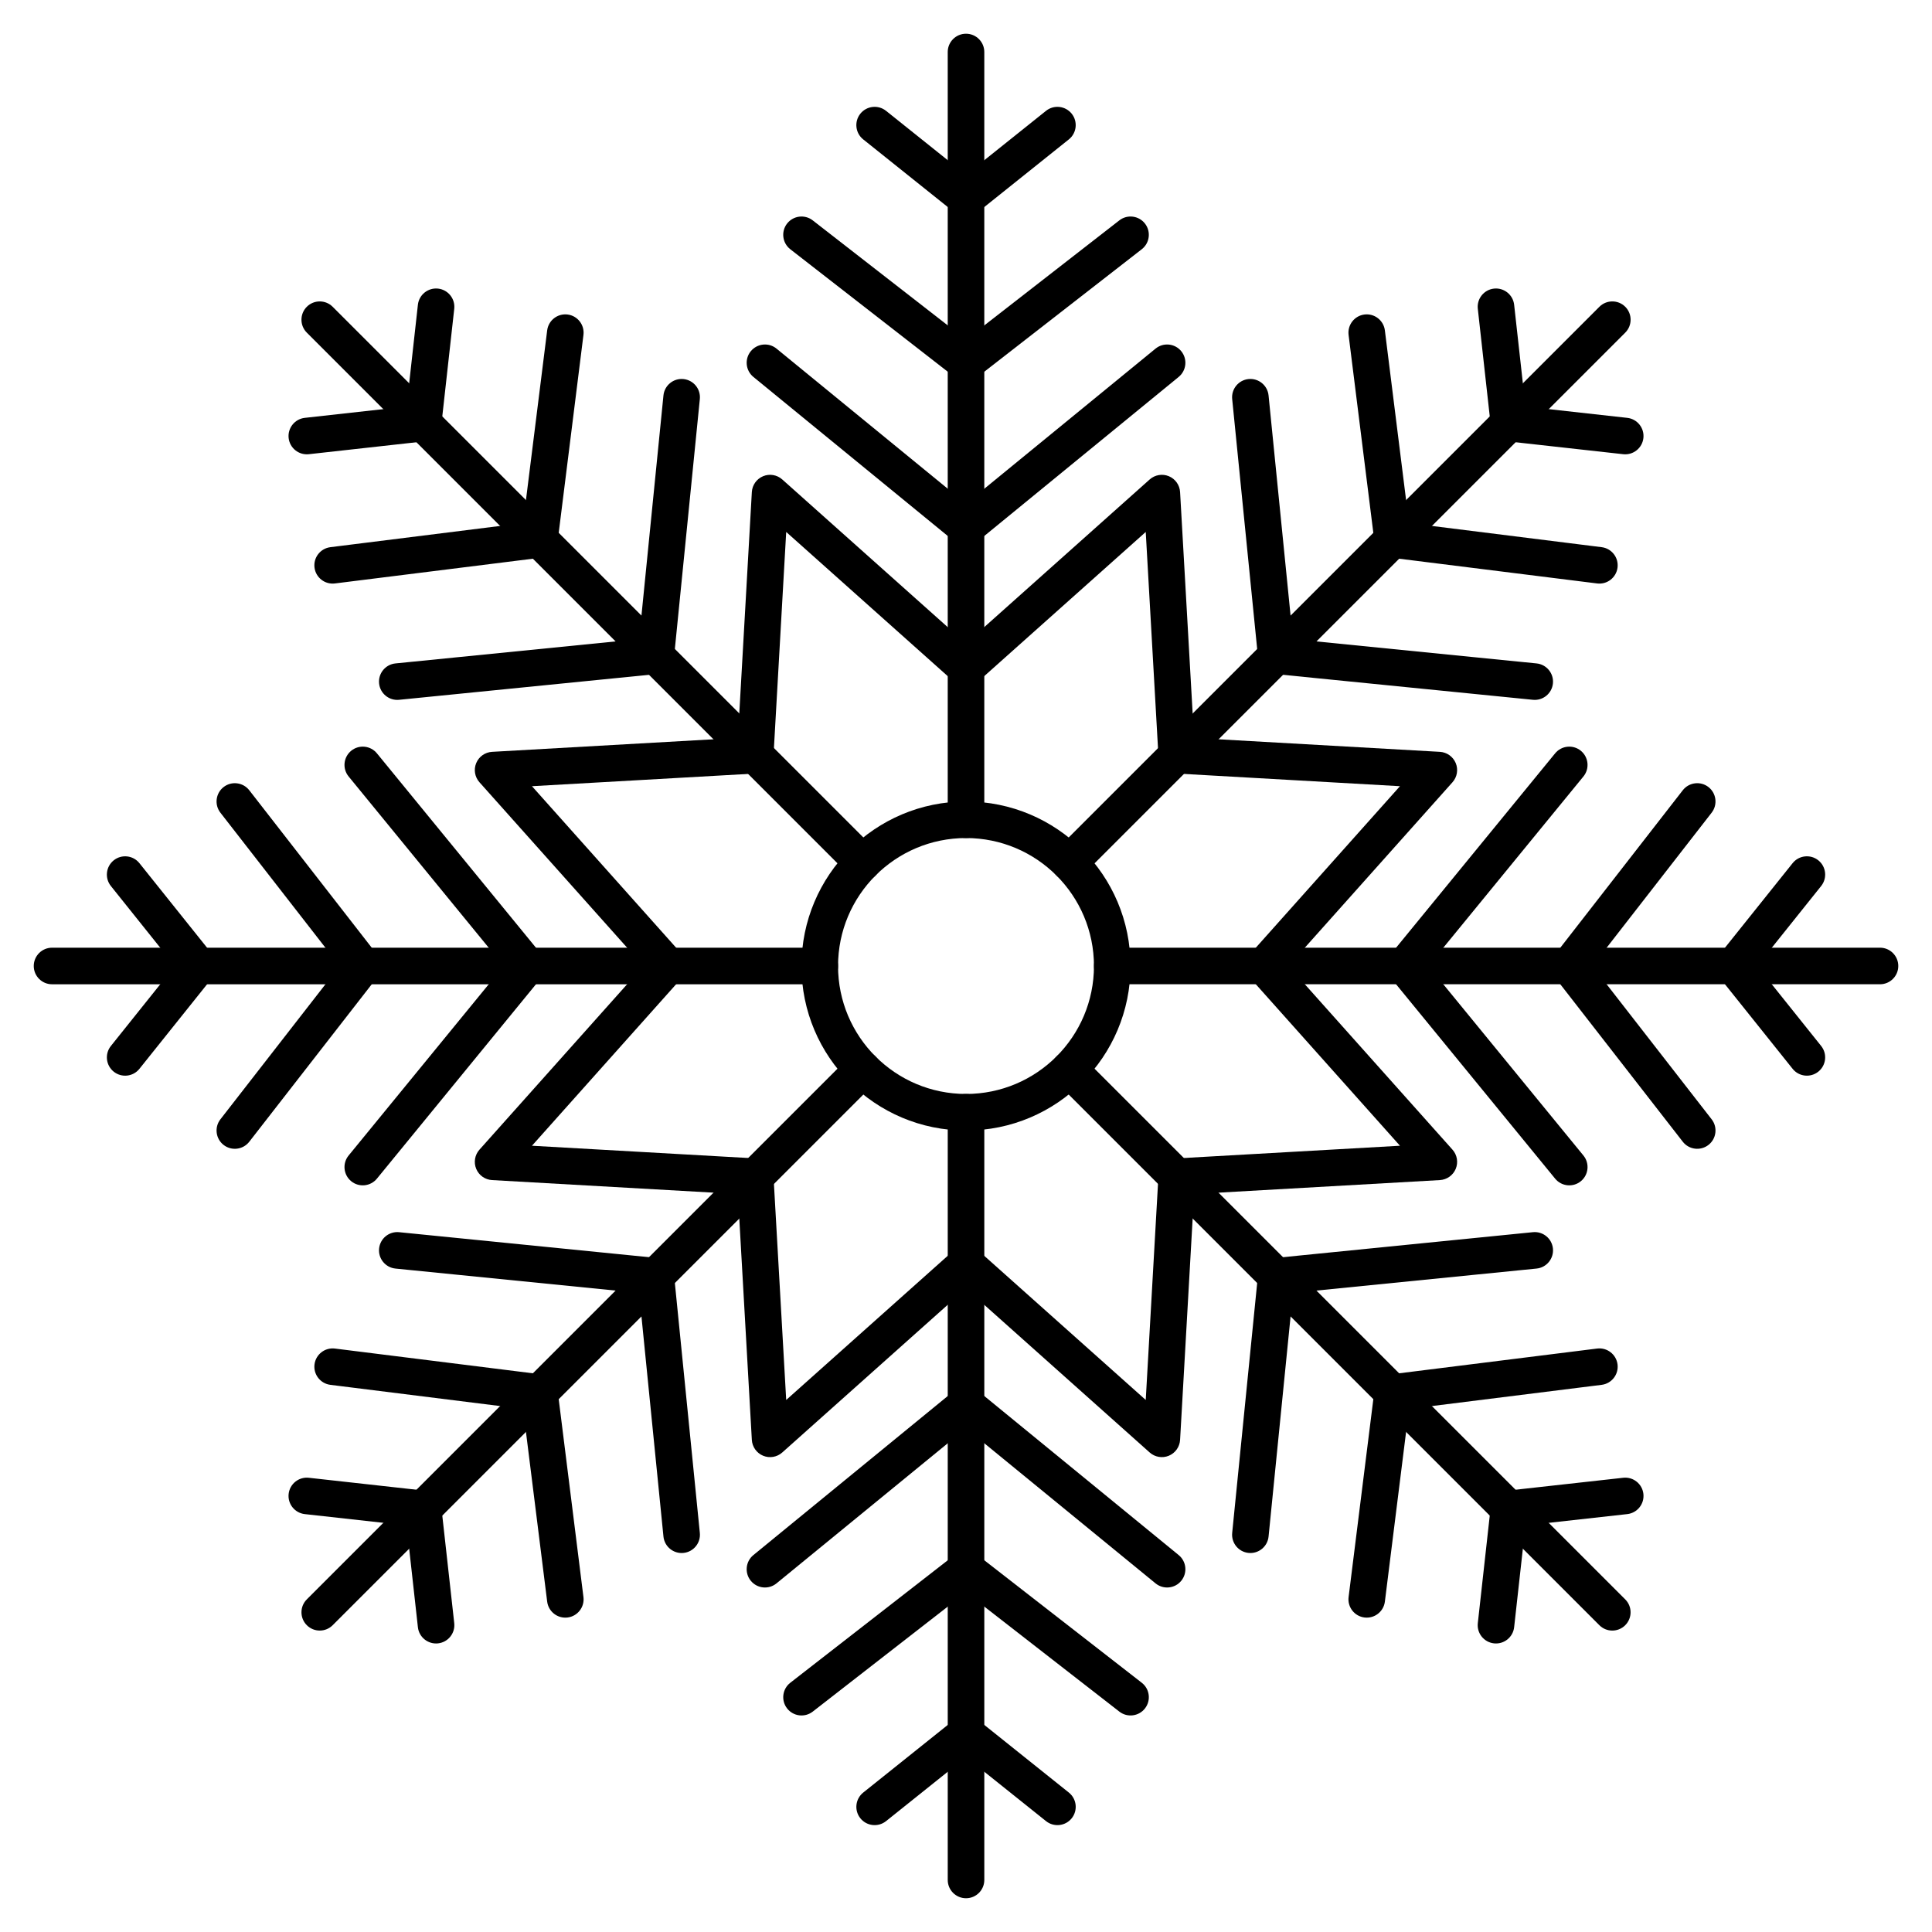 <?xml version="1.0" encoding="UTF-8"?>
<!-- Uploaded to: ICON Repo, www.iconrepo.com, Generator: ICON Repo Mixer Tools -->
<svg fill="#000000" width="800px" height="800px" version="1.1" viewBox="144 144 512 512" xmlns="http://www.w3.org/2000/svg">
 <g fill-rule="evenodd">
  <path d="m395.16 438.75v203.46c0 2.672 2.172 4.844 4.848 4.844 2.672 0 4.844-2.172 4.844-4.844v-203.46c0-2.676-2.172-4.844-4.844-4.844-2.676 0-4.848 2.168-4.848 4.844z"/>
  <path d="m400.01 609.66-21.195 16.957c-2.09 1.668-5.141 1.332-6.812-0.758-1.668-2.086-1.328-5.137 0.758-6.809l24.223-19.379c1.77-1.414 4.281-1.414 6.051 0l24.223 19.379c2.09 1.672 2.426 4.723 0.758 6.809-1.672 2.09-4.723 2.426-6.809 0.758z"/>
  <path d="m400.01 566-40.625 31.594c-2.113 1.645-5.156 1.262-6.801-0.848-1.641-2.109-1.258-5.156 0.852-6.797l43.598-33.914c1.75-1.359 4.199-1.359 5.949 0l43.598 33.914c2.113 1.641 2.492 4.688 0.852 6.797-1.641 2.109-4.688 2.492-6.797 0.848z"/>
  <path d="m400.01 522.52-50.223 41.086c-2.066 1.695-5.121 1.391-6.816-0.68-1.691-2.07-1.387-5.125 0.684-6.816l53.285-43.602c1.785-1.457 4.352-1.457 6.137 0l53.285 43.602c2.07 1.691 2.379 4.746 0.684 6.816-1.691 2.07-4.746 2.375-6.816 0.68z"/>
  <path d="m404.85 361.24v-203.46c0-2.672-2.172-4.844-4.844-4.844-2.676 0-4.848 2.172-4.848 4.844v203.46c0 2.676 2.172 4.848 4.848 4.848 2.672 0 4.844-2.172 4.844-4.848z"/>
  <path d="m400.01 190.33 21.195-16.957c2.086-1.668 5.137-1.328 6.809 0.758 1.668 2.09 1.332 5.141-0.758 6.809l-24.223 19.379c-1.77 1.414-4.281 1.414-6.051 0l-24.223-19.379c-2.086-1.668-2.426-4.719-0.758-6.809 1.672-2.086 4.723-2.426 6.812-0.758z"/>
  <path d="m400.01 234 40.625-31.598c2.109-1.641 5.156-1.262 6.797 0.848 1.641 2.113 1.262 5.156-0.852 6.801l-43.598 33.91c-1.75 1.359-4.199 1.359-5.949 0l-43.598-33.91c-2.109-1.645-2.492-4.688-0.852-6.801 1.645-2.109 4.688-2.488 6.801-0.848z"/>
  <path d="m400.01 277.48 50.219-41.09c2.07-1.695 5.125-1.387 6.816 0.684 1.695 2.066 1.387 5.121-0.684 6.816l-53.285 43.598c-1.785 1.461-4.352 1.461-6.137 0l-53.285-43.598c-2.07-1.695-2.375-4.75-0.684-6.816 1.695-2.07 4.75-2.379 6.816-0.684z"/>
  <path d="m361.25 395.15h-203.46c-2.672 0-4.844 2.172-4.844 4.848 0 2.672 2.172 4.844 4.844 4.844h203.46c2.676 0 4.848-2.172 4.848-4.844 0-2.676-2.172-4.848-4.848-4.848z"/>
  <path d="m190.34 400-16.957-21.195c-1.668-2.09-1.328-5.141 0.758-6.812 2.09-1.668 5.141-1.328 6.809 0.758l19.379 24.223c1.414 1.77 1.414 4.281 0 6.051l-19.379 24.223c-1.668 2.09-4.719 2.426-6.809 0.758-2.086-1.672-2.426-4.723-0.758-6.809z"/>
  <path d="m234.01 400-31.598-40.625c-1.641-2.113-1.262-5.156 0.848-6.801 2.113-1.641 5.156-1.258 6.801 0.852l33.91 43.598c1.359 1.75 1.359 4.199 0 5.949l-33.91 43.598c-1.645 2.113-4.688 2.492-6.801 0.852-2.109-1.641-2.488-4.688-0.848-6.797z"/>
  <path d="m277.48 400-41.09-50.223c-1.695-2.066-1.387-5.121 0.68-6.816 2.07-1.691 5.125-1.387 6.82 0.684l43.598 53.285c1.461 1.785 1.461 4.352 0 6.137l-43.598 53.285c-1.695 2.07-4.75 2.379-6.82 0.684-2.066-1.691-2.375-4.746-0.68-6.816z"/>
  <path d="m438.76 404.84h203.46c2.672 0 4.844-2.172 4.844-4.844 0-2.676-2.172-4.848-4.844-4.848h-203.46c-2.676 0-4.844 2.172-4.844 4.848 0 2.672 2.168 4.844 4.844 4.844z"/>
  <path d="m609.67 400 16.957 21.195c1.668 2.086 1.332 5.137-0.758 6.809-2.086 1.668-5.141 1.332-6.809-0.758l-19.379-24.223c-1.414-1.77-1.414-4.281 0-6.051l19.379-24.223c1.668-2.086 4.723-2.426 6.809-0.758 2.09 1.672 2.426 4.723 0.758 6.812z"/>
  <path d="m566.01 400 31.594 40.625c1.645 2.109 1.262 5.156-0.848 6.797s-5.156 1.262-6.801-0.852l-33.91-43.598c-1.359-1.75-1.359-4.199 0-5.949l33.91-43.598c1.645-2.109 4.691-2.492 6.801-0.852 2.109 1.645 2.492 4.688 0.848 6.801z"/>
  <path d="m522.53 400 41.09 50.219c1.695 2.07 1.387 5.125-0.68 6.816-2.07 1.695-5.125 1.387-6.816-0.684l-43.602-53.285c-1.457-1.785-1.457-4.352 0-6.137l43.602-53.285c1.691-2.07 4.746-2.375 6.816-0.684 2.066 1.695 2.375 4.75 0.68 6.816z"/>
  <path d="m369.18 423.98-143.87 143.87c-1.891 1.887-1.891 4.957 0 6.848 1.891 1.891 4.961 1.891 6.852 0l143.87-143.87c1.891-1.891 1.891-4.961 0-6.852-1.891-1.891-4.961-1.891-6.852 0z"/>
  <path d="m251.75 548.25-26.977-2.996c-2.656-0.297-4.574-2.691-4.281-5.352 0.297-2.656 2.695-4.574 5.352-4.277l30.828 3.422c2.25 0.254 4.031 2.031 4.281 4.281l3.426 30.828c0.293 2.66-1.625 5.055-4.281 5.352s-5.055-1.621-5.352-4.281z"/>
  <path d="m282.62 517.38-51.066-6.383c-2.652-0.332-4.539-2.758-4.207-5.41 0.332-2.652 2.754-4.535 5.41-4.207l54.805 6.852c2.199 0.277 3.934 2.008 4.207 4.207l6.852 54.809c0.332 2.652-1.555 5.074-4.207 5.406-2.652 0.332-5.074-1.555-5.406-4.207z"/>
  <path d="m313.37 486.64-64.566-6.457c-2.66-0.266-4.606-2.644-4.34-5.305s2.644-4.602 5.305-4.336l68.508 6.852c2.293 0.227 4.109 2.043 4.34 4.336l6.848 68.508c0.27 2.664-1.676 5.039-4.336 5.305-2.66 0.266-5.039-1.68-5.305-4.34z"/>
  <path d="m430.84 376.02 143.87-143.87c1.891-1.891 1.891-4.961 0-6.852s-4.961-1.891-6.852 0l-143.87 143.87c-1.891 1.891-1.891 4.961 0 6.852s4.961 1.891 6.852 0z"/>
  <path d="m548.26 251.74 26.977 2.996c2.66 0.297 4.574 2.695 4.281 5.352-0.297 2.656-2.691 4.574-5.352 4.281l-30.828-3.426c-2.25-0.25-4.027-2.027-4.281-4.281l-3.422-30.828c-0.297-2.656 1.621-5.055 4.277-5.352 2.656-0.293 5.055 1.625 5.352 4.281z"/>
  <path d="m517.39 282.62 51.066 6.387c2.652 0.332 4.539 2.754 4.207 5.406-0.332 2.652-2.754 4.539-5.406 4.207l-54.809-6.852c-2.199-0.273-3.93-2.008-4.207-4.207l-6.852-54.805c-0.328-2.656 1.555-5.078 4.207-5.41s5.078 1.555 5.41 4.207z"/>
  <path d="m486.64 313.36 64.562 6.453c2.66 0.27 4.606 2.644 4.34 5.305s-2.641 4.606-5.305 4.336l-68.508-6.848c-2.293-0.23-4.109-2.047-4.336-4.34l-6.852-68.508c-0.266-2.66 1.676-5.039 4.336-5.305 2.66-0.266 5.039 1.68 5.305 4.34z"/>
  <path d="m423.98 430.83 143.87 143.87c1.891 1.891 4.961 1.891 6.852 0 1.891-1.891 1.891-4.961 0-6.848l-143.87-143.87c-1.891-1.891-4.961-1.891-6.852 0-1.891 1.891-1.891 4.961 0 6.852z"/>
  <path d="m548.26 548.25-2.996 26.977c-0.297 2.66-2.695 4.578-5.352 4.281s-4.574-2.691-4.277-5.352l3.422-30.828c0.254-2.25 2.031-4.027 4.281-4.281l30.828-3.422c2.66-0.297 5.055 1.621 5.352 4.277 0.293 2.66-1.621 5.055-4.281 5.352z"/>
  <path d="m517.39 517.38-6.383 51.066c-0.332 2.652-2.758 4.539-5.41 4.207-2.652-0.332-4.535-2.754-4.207-5.406l6.852-54.809c0.277-2.199 2.008-3.93 4.207-4.207l54.809-6.852c2.652-0.328 5.074 1.555 5.406 4.207 0.332 2.652-1.555 5.078-4.207 5.41z"/>
  <path d="m486.64 486.64-6.457 64.562c-0.266 2.66-2.644 4.606-5.305 4.34-2.66-0.266-4.602-2.641-4.336-5.305l6.852-68.508c0.227-2.293 2.043-4.109 4.336-4.336l68.508-6.852c2.664-0.266 5.039 1.676 5.305 4.336s-1.68 5.039-4.34 5.305z"/>
  <path d="m376.03 369.17-143.87-143.87c-1.891-1.891-4.961-1.891-6.852 0s-1.891 4.961 0 6.852l143.87 143.87c1.891 1.891 4.961 1.891 6.852 0s1.891-4.961 0-6.852z"/>
  <path d="m251.75 251.74 2.996-26.977c0.297-2.656 2.695-4.574 5.352-4.281 2.656 0.297 4.574 2.695 4.281 5.352l-3.426 30.828c-0.25 2.254-2.031 4.031-4.281 4.281l-30.828 3.426c-2.656 0.293-5.055-1.625-5.352-4.281-0.293-2.656 1.625-5.055 4.281-5.352z"/>
  <path d="m282.62 282.62 6.387-51.066c0.332-2.652 2.754-4.539 5.406-4.207 2.652 0.332 4.539 2.754 4.207 5.41l-6.852 54.805c-0.273 2.199-2.008 3.934-4.207 4.207l-54.805 6.852c-2.656 0.332-5.078-1.555-5.41-4.207-0.332-2.652 1.555-5.074 4.207-5.406z"/>
  <path d="m313.37 313.36 6.453-64.566c0.266-2.66 2.644-4.606 5.305-4.34s4.606 2.644 4.336 5.305l-6.848 68.508c-0.23 2.293-2.047 4.109-4.34 4.34l-68.508 6.848c-2.66 0.27-5.039-1.676-5.305-4.336s1.68-5.035 4.34-5.305z"/>
  <path d="m339.55 339.55 3.695-65.148c0.105-1.859 1.266-3.488 2.984-4.203 1.719-0.711 3.691-0.375 5.078 0.863l48.684 43.453 48.684-43.453c1.387-1.238 3.359-1.574 5.078-0.863 1.719 0.715 2.875 2.344 2.981 4.203l3.699 65.148 65.148 3.695c1.855 0.105 3.488 1.266 4.203 2.984 0.711 1.719 0.375 3.691-0.863 5.078l-43.453 48.684 43.453 48.68c1.238 1.391 1.574 3.363 0.863 5.082-0.715 1.719-2.348 2.875-4.203 2.981l-65.148 3.699-3.699 65.148c-0.105 1.855-1.262 3.488-2.981 4.203-1.719 0.711-3.691 0.375-5.078-0.863l-48.684-43.453-48.684 43.453c-1.387 1.238-3.359 1.574-5.078 0.863-1.719-0.715-2.879-2.348-2.984-4.203l-3.695-65.148-65.148-3.699c-1.859-0.105-3.492-1.262-4.203-2.981-0.711-1.719-0.375-3.691 0.863-5.082l43.453-48.68-43.453-48.684c-1.238-1.387-1.574-3.359-0.863-5.078 0.711-1.719 2.344-2.879 4.203-2.984zm12.801-54.574-3.375 59.441c-0.137 2.457-2.102 4.422-4.559 4.559l-59.441 3.375 39.645 44.414c1.641 1.84 1.641 4.613 0 6.453l-39.645 44.414 59.441 3.371c2.457 0.141 4.422 2.106 4.559 4.562l3.375 59.438 44.414-39.641c1.84-1.641 4.613-1.641 6.453 0l44.414 39.641 3.371-59.438c0.141-2.457 2.106-4.422 4.562-4.562l59.438-3.371-39.641-44.414c-1.641-1.84-1.641-4.613 0-6.453l39.641-44.414-59.438-3.375c-2.457-0.137-4.422-2.102-4.562-4.559l-3.371-59.441-44.414 39.645c-1.84 1.641-4.613 1.641-6.453 0z"/>
  <path d="m400 356.4c-24.082 0-43.602 19.52-43.602 43.602 0 24.078 19.52 43.598 43.602 43.598 24.078 0 43.598-19.52 43.598-43.598 0-24.082-19.52-43.602-43.598-43.602zm0 9.691c18.727 0 33.91 15.18 33.91 33.91 0 18.727-15.184 33.91-33.91 33.91-18.73 0-33.91-15.184-33.91-33.91 0-18.73 15.18-33.91 33.91-33.91z"/>
 </g>
</svg>